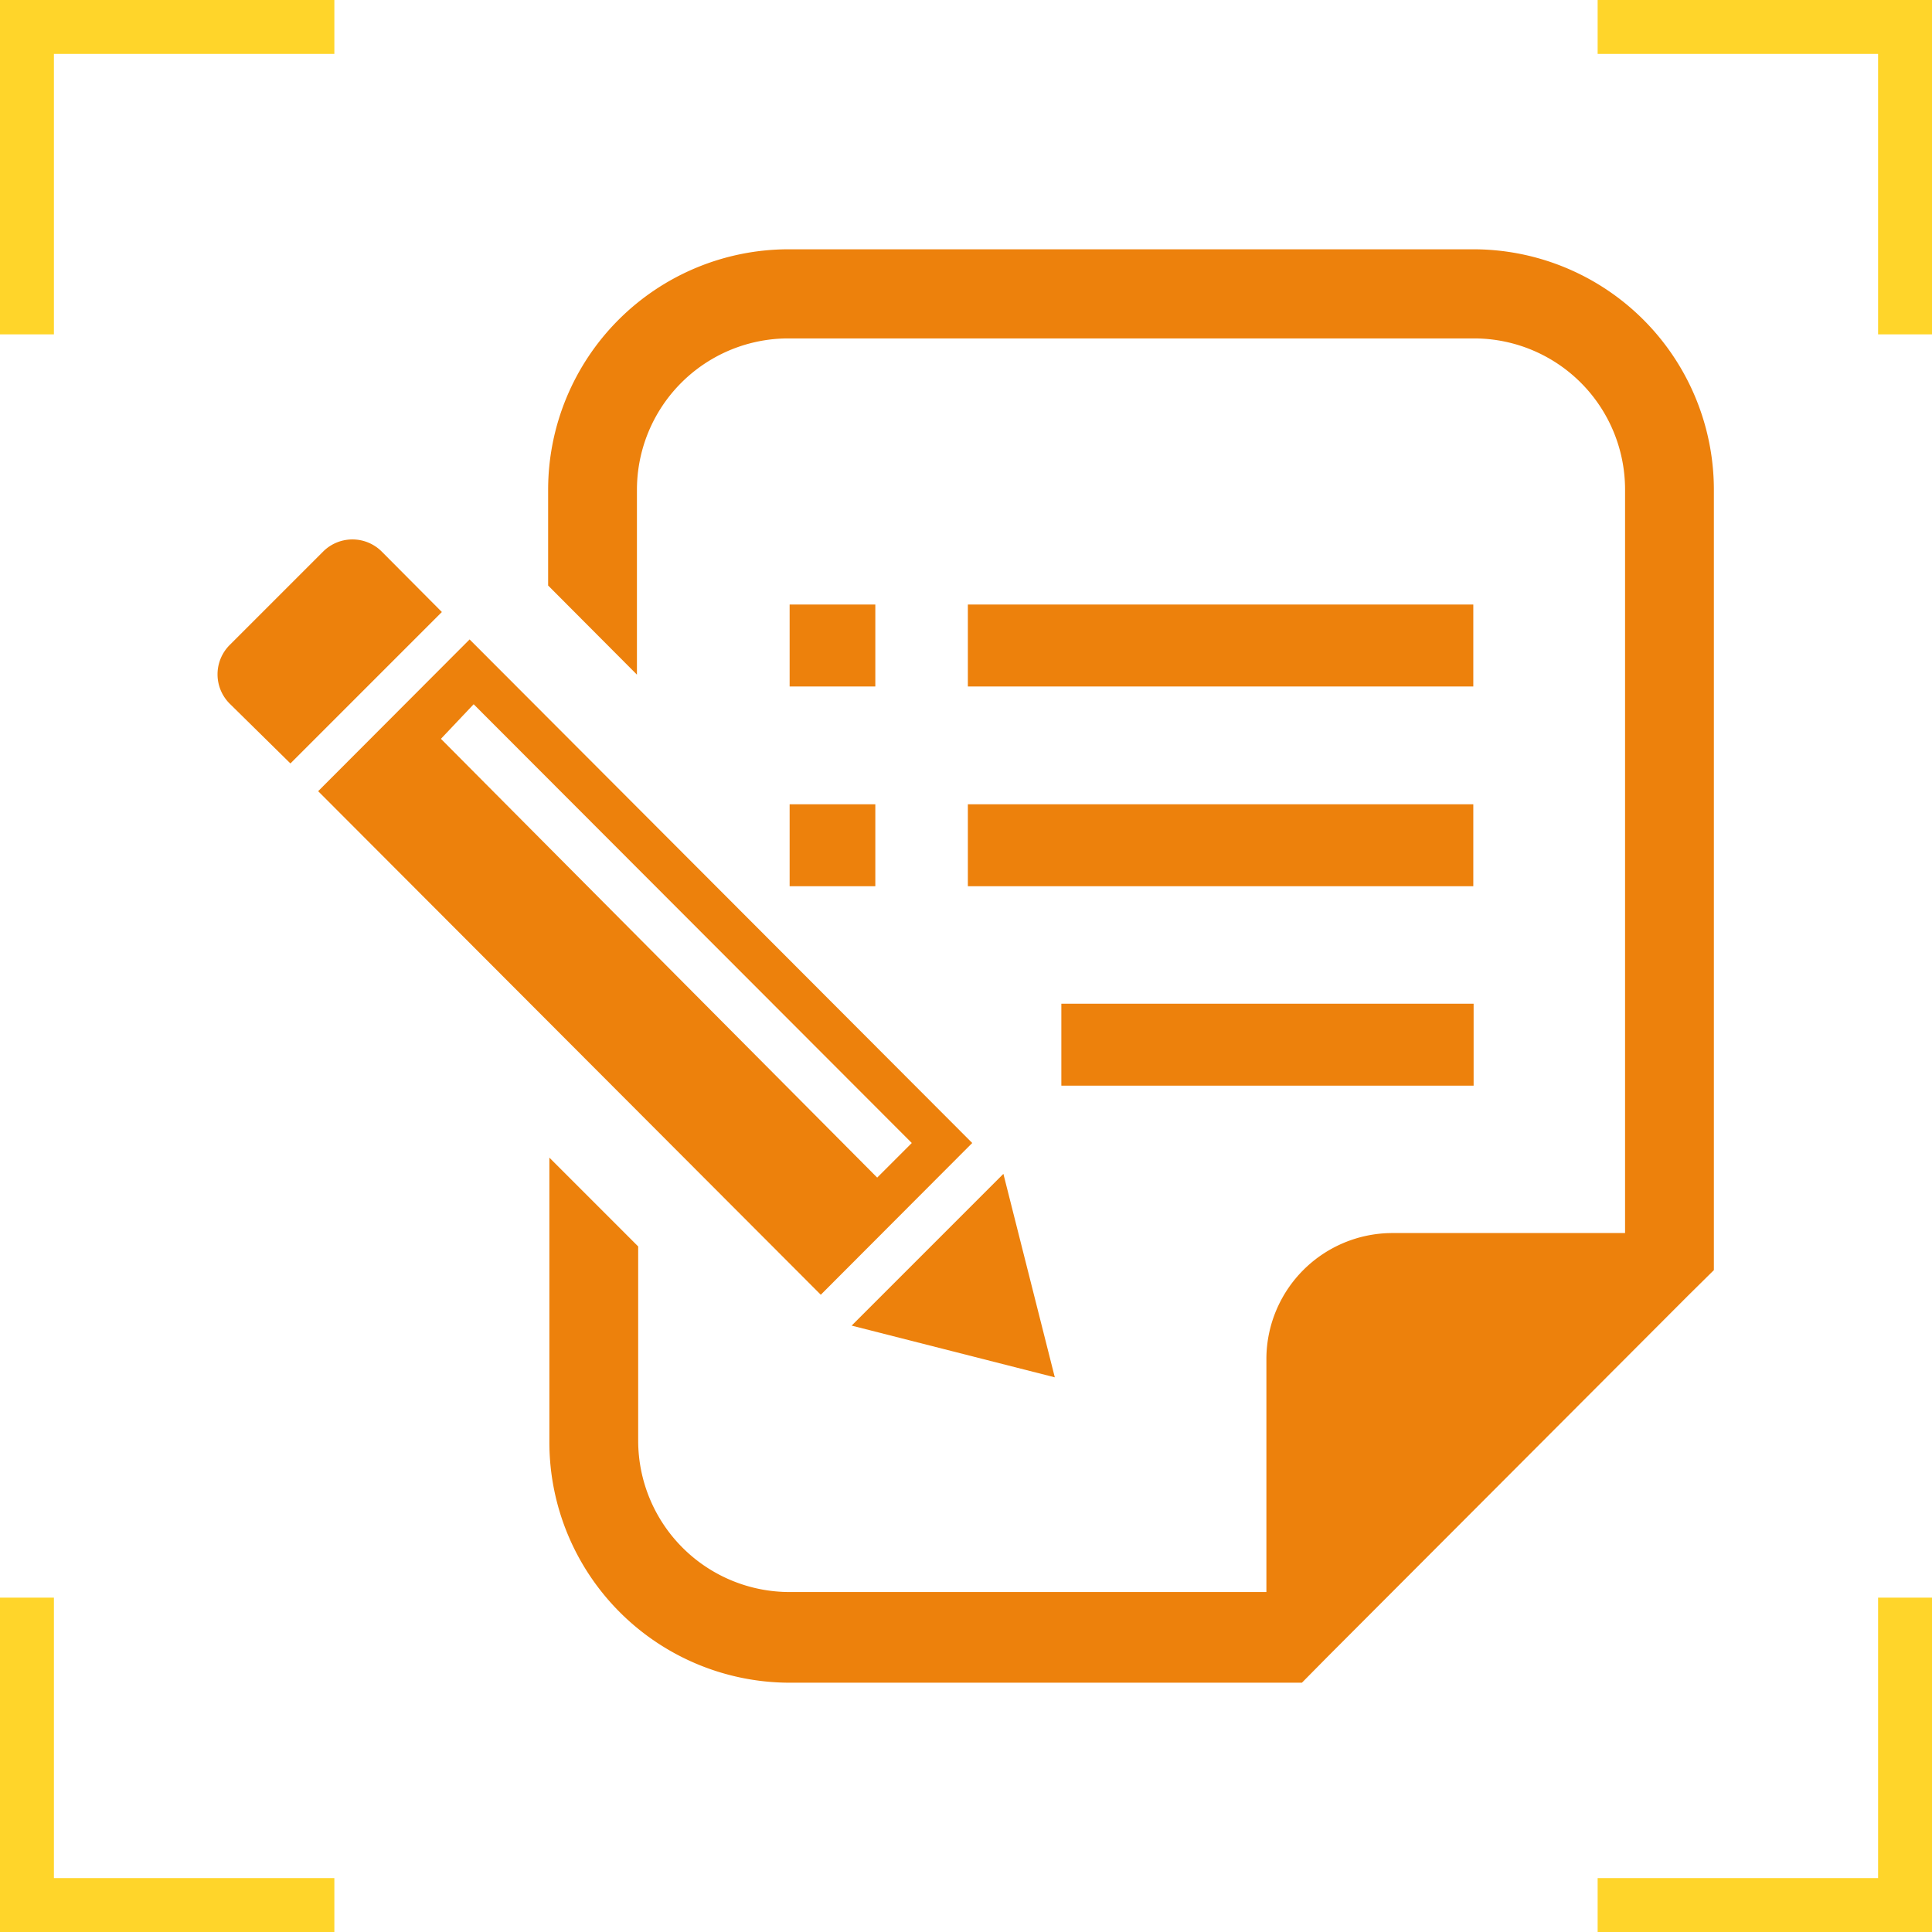 <svg xmlns="http://www.w3.org/2000/svg" viewBox="0 0 62 62"><defs><style>.cls-1{fill:#ed810c;}.cls-2{fill:#ffd52a;}</style></defs><path class="cls-1" d="M12.25,17.7a1.33,1.33,0,0,0-1.88,0l-3,3a1.33,1.33,0,0,0,0,1.88L9.32,24.5l4.86-4.86Z"/><polygon class="cls-1" points="33.85 44.2 32.2 37.67 27.33 42.54 33.85 44.2"/><path class="cls-1" d="M31.2,36.68,15.07,20.52l-4.86,4.87L26.34,41.55ZM15.2,22.6,29.26,36.68l-1.11,1.11-14-14.08Z"/><rect class="cls-1" x="25.34" y="19.4" width="2.75" height="2.63"/><rect class="cls-1" x="25.34" y="25.81" width="2.75" height="2.63"/><rect class="cls-1" x="31.06" y="19.4" width="16.22" height="2.63"/><rect class="cls-1" x="31.06" y="25.81" width="16.22" height="2.63"/><rect class="cls-1" x="34.06" y="32.21" width="13.23" height="2.63"/><path class="cls-1" d="M20.48,42.07V40l-2.85-2.85v9.15A7.72,7.72,0,0,0,25.34,54H41.78l.83-.84L54.16,41.59l.84-.83v-25A7.72,7.72,0,0,0,47.3,8h-22a7.72,7.72,0,0,0-7.71,7.72v3.07l2.85,2.86V15.72a4.86,4.86,0,0,1,4.86-4.86h22a4.85,4.85,0,0,1,4.85,4.86V39.57H44.64a4.05,4.05,0,0,0-4,4v7.52H25.34a4.86,4.86,0,0,1-4.86-4.86V42.8"/><polygon class="cls-2" points="0 10.73 1.73 10.73 1.73 1.73 10.73 1.73 10.73 0 0 0 0 10.73"/><polygon class="cls-2" points="62 51.27 60.27 51.27 60.27 60.27 51.27 60.27 51.27 62 62 62 62 51.27"/><polygon class="cls-2" points="0 51.27 1.73 51.27 1.73 60.27 10.73 60.27 10.73 62 0 62 0 51.27"/><polygon class="cls-2" points="62 10.73 60.27 10.73 60.27 1.73 51.27 1.73 51.27 0 62 0 62 10.73"/></svg>